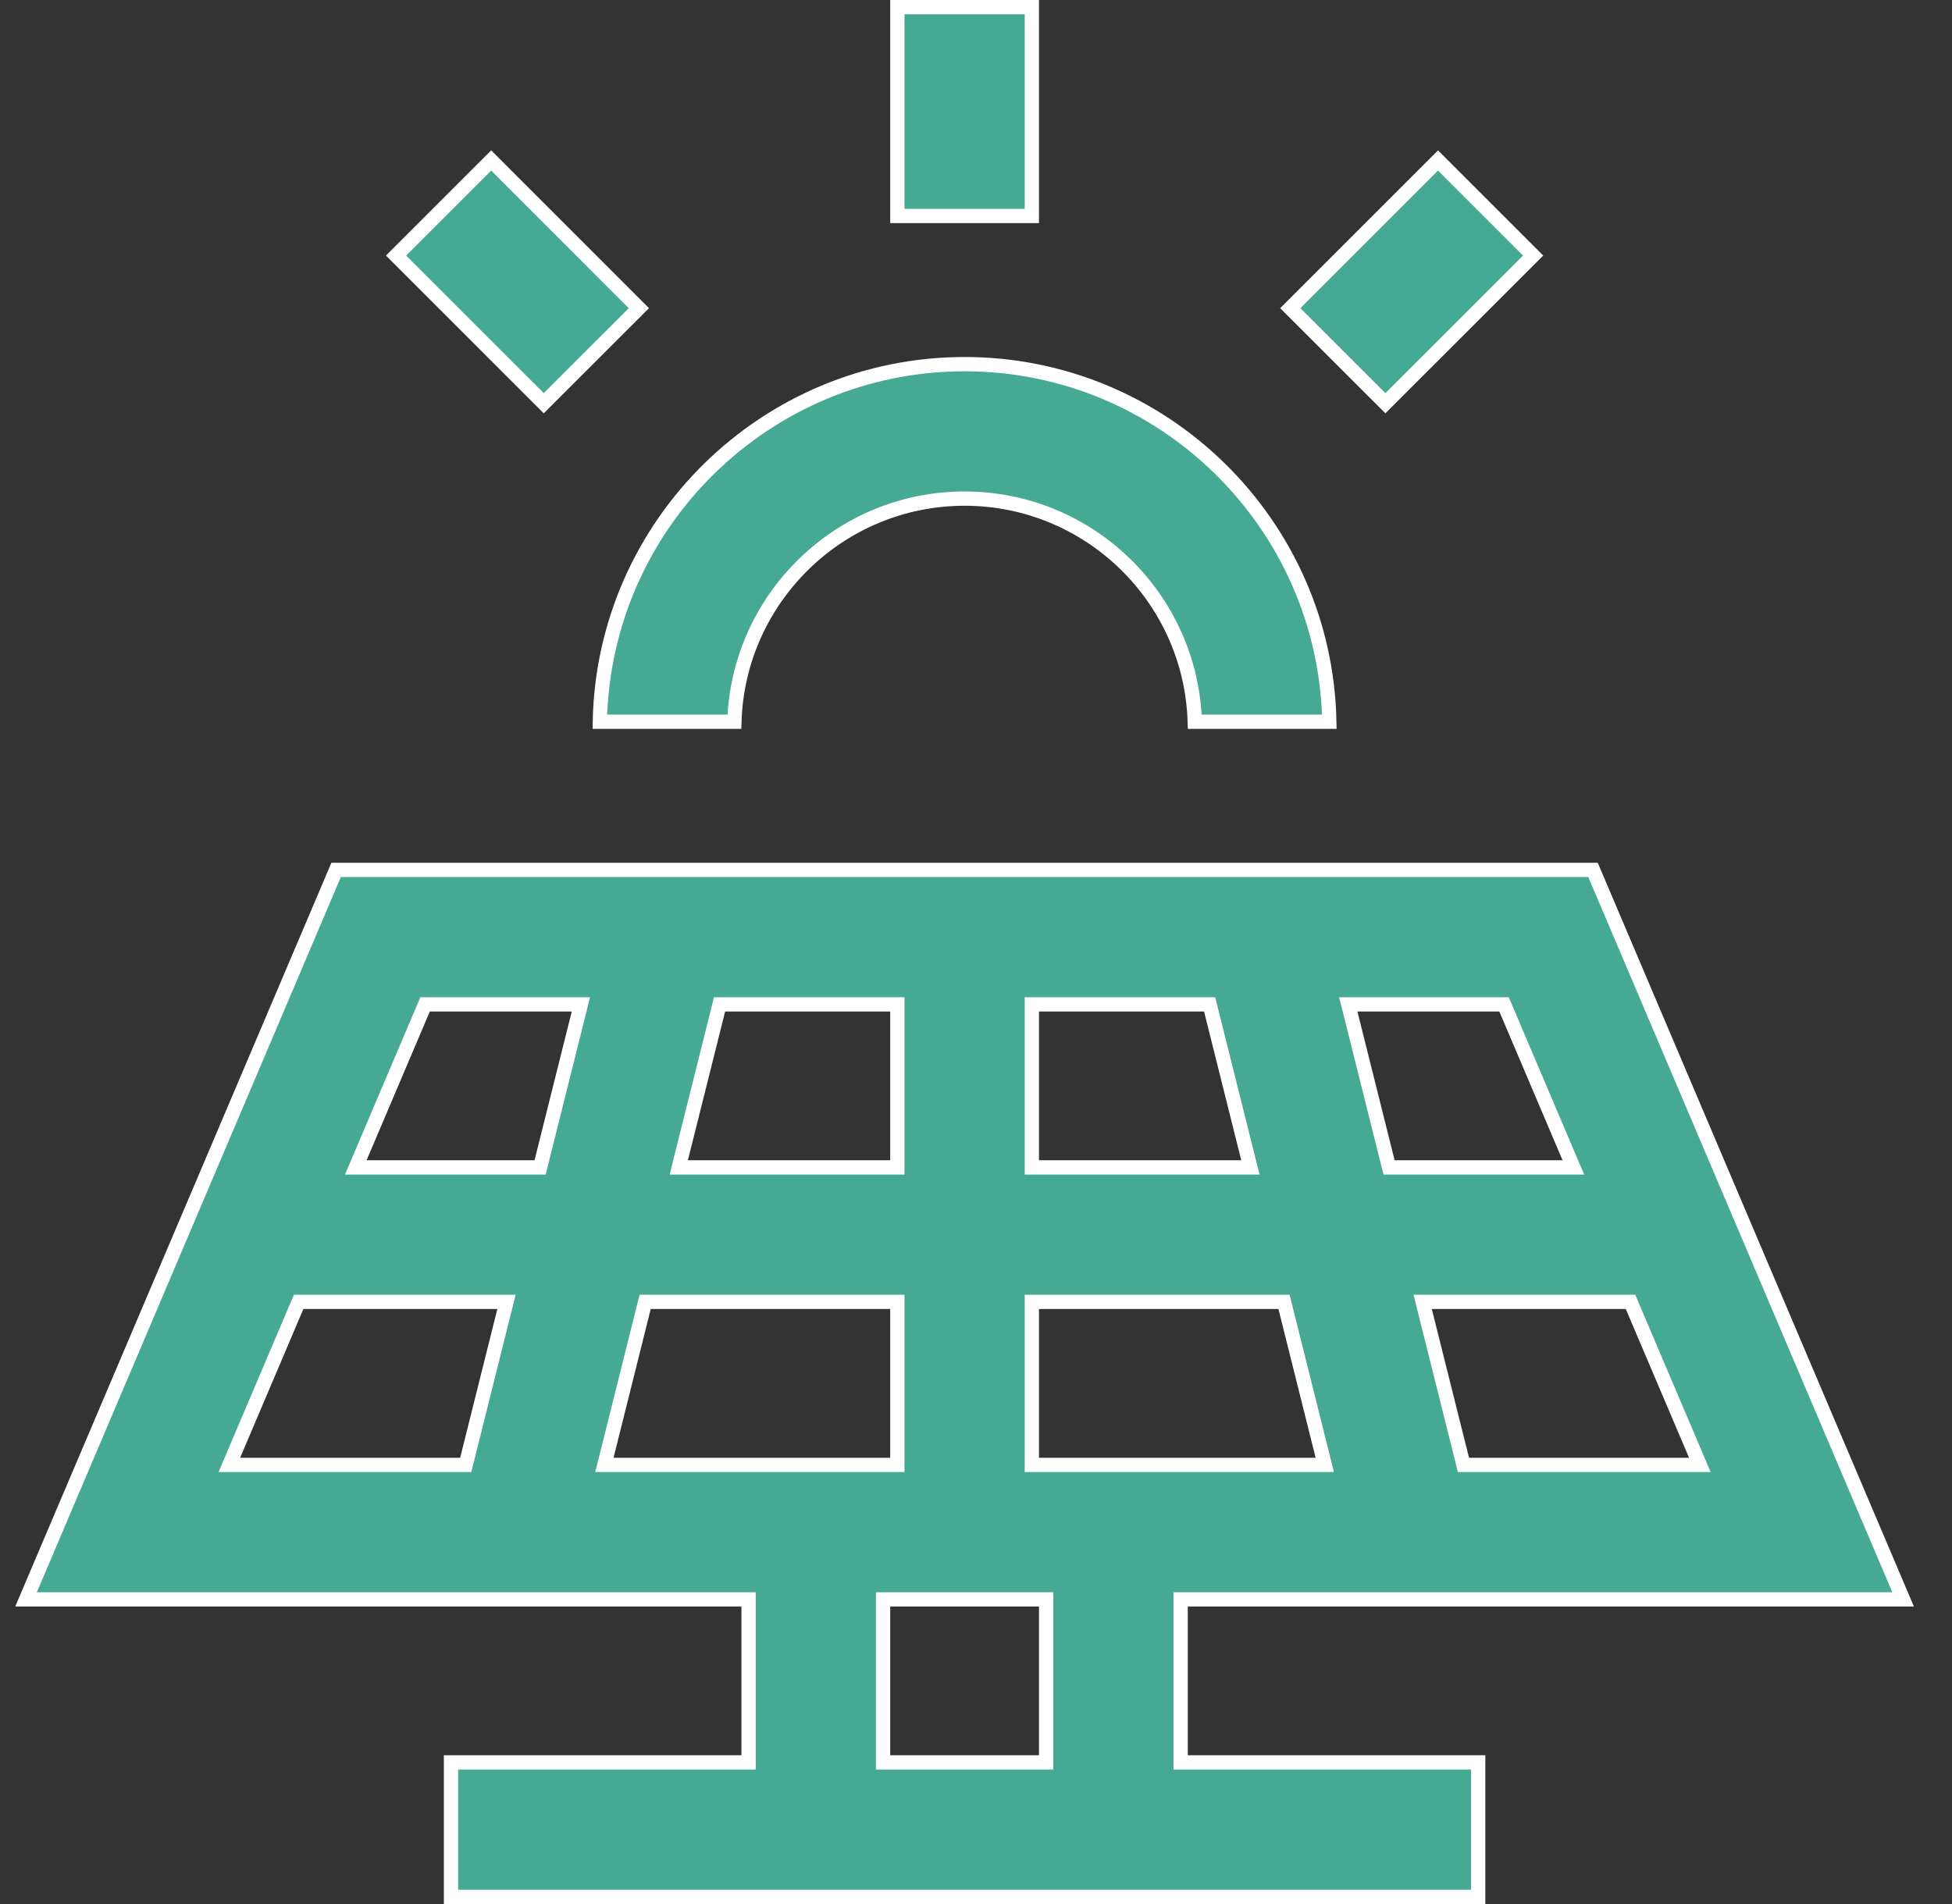 <svg width="41" height="40" viewBox="0 0 41 40" fill="none" xmlns="http://www.w3.org/2000/svg">
<rect x="0" y="0" width="41" height="40" fill="#333333" stroke="none"/>
<g clip-path="url(#clip0_1970_7185)">
<path d="M24.948 33.6H24.798V33.75V36.875V37.025H24.948H31.048V39.85H9.473V37.025H15.573H15.723V36.875V33.75V33.6H15.573H0.547L7.06 18.275H33.46L39.973 33.6H24.948ZM34.286 27.441L34.248 27.35H34.148H30.074H29.882L29.928 27.536L30.71 30.661L30.738 30.775H30.855H35.477H35.703L35.615 30.566L34.286 27.441ZM31.63 21.191L31.591 21.1H31.492H28.512H28.319L28.366 21.286L29.147 24.411L29.176 24.525H29.293H32.82H33.047L32.958 24.316L31.63 21.191ZM21.823 21.1H21.673V21.25V24.375V24.525H21.823H26.072H26.264L26.217 24.339L25.436 21.214L25.407 21.1H25.29H21.823ZM15.23 21.1H15.113L15.085 21.214L14.303 24.339L14.257 24.525H14.449H18.698H18.848V24.375V21.25V21.1H18.698H15.23ZM9.665 30.775H9.782L9.811 30.661L10.592 27.536L10.639 27.35H10.447H6.372H6.273L6.234 27.441L4.906 30.566L4.817 30.775H5.044H9.665ZM11.228 24.525H11.345L11.373 24.411L12.155 21.286L12.201 21.1H12.009H9.028H8.929L8.89 21.191L7.562 24.316L7.473 24.525H7.7H11.228ZM12.741 30.589L12.694 30.775H12.886H18.698H18.848V30.625V27.5V27.35H18.698H13.668H13.551L13.522 27.464L12.741 30.589ZM21.823 37.025H21.973V36.875V33.75V33.6H21.823H18.698H18.548V33.75V36.875V37.025H18.698H21.823ZM21.823 27.35H21.673V27.5V30.625V30.775H21.823H27.634H27.826L27.779 30.589L26.998 27.464L26.97 27.35H26.853H21.823ZM18.848 4.537V0.15H21.673V4.537H18.848ZM20.26 10.475C17.643 10.475 15.505 12.564 15.425 15.162H12.599C12.679 11.007 16.085 7.65 20.26 7.65C24.435 7.65 27.841 11.007 27.921 15.162H25.095C25.016 12.564 22.878 10.475 20.26 10.475ZM27.101 6.474L30.204 3.371L32.202 5.369L29.099 8.471L27.101 6.474ZM10.317 3.371L13.419 6.474L11.421 8.471L8.319 5.369L10.317 3.371Z" fill="#46A994" stroke="white" stroke-width="0.3"/>
</g>
<defs>
<clipPath id="clip0_1970_7185">
<rect width="40" height="40" fill="white" transform="translate(0.258)"/>
</clipPath>
</defs>
</svg>
